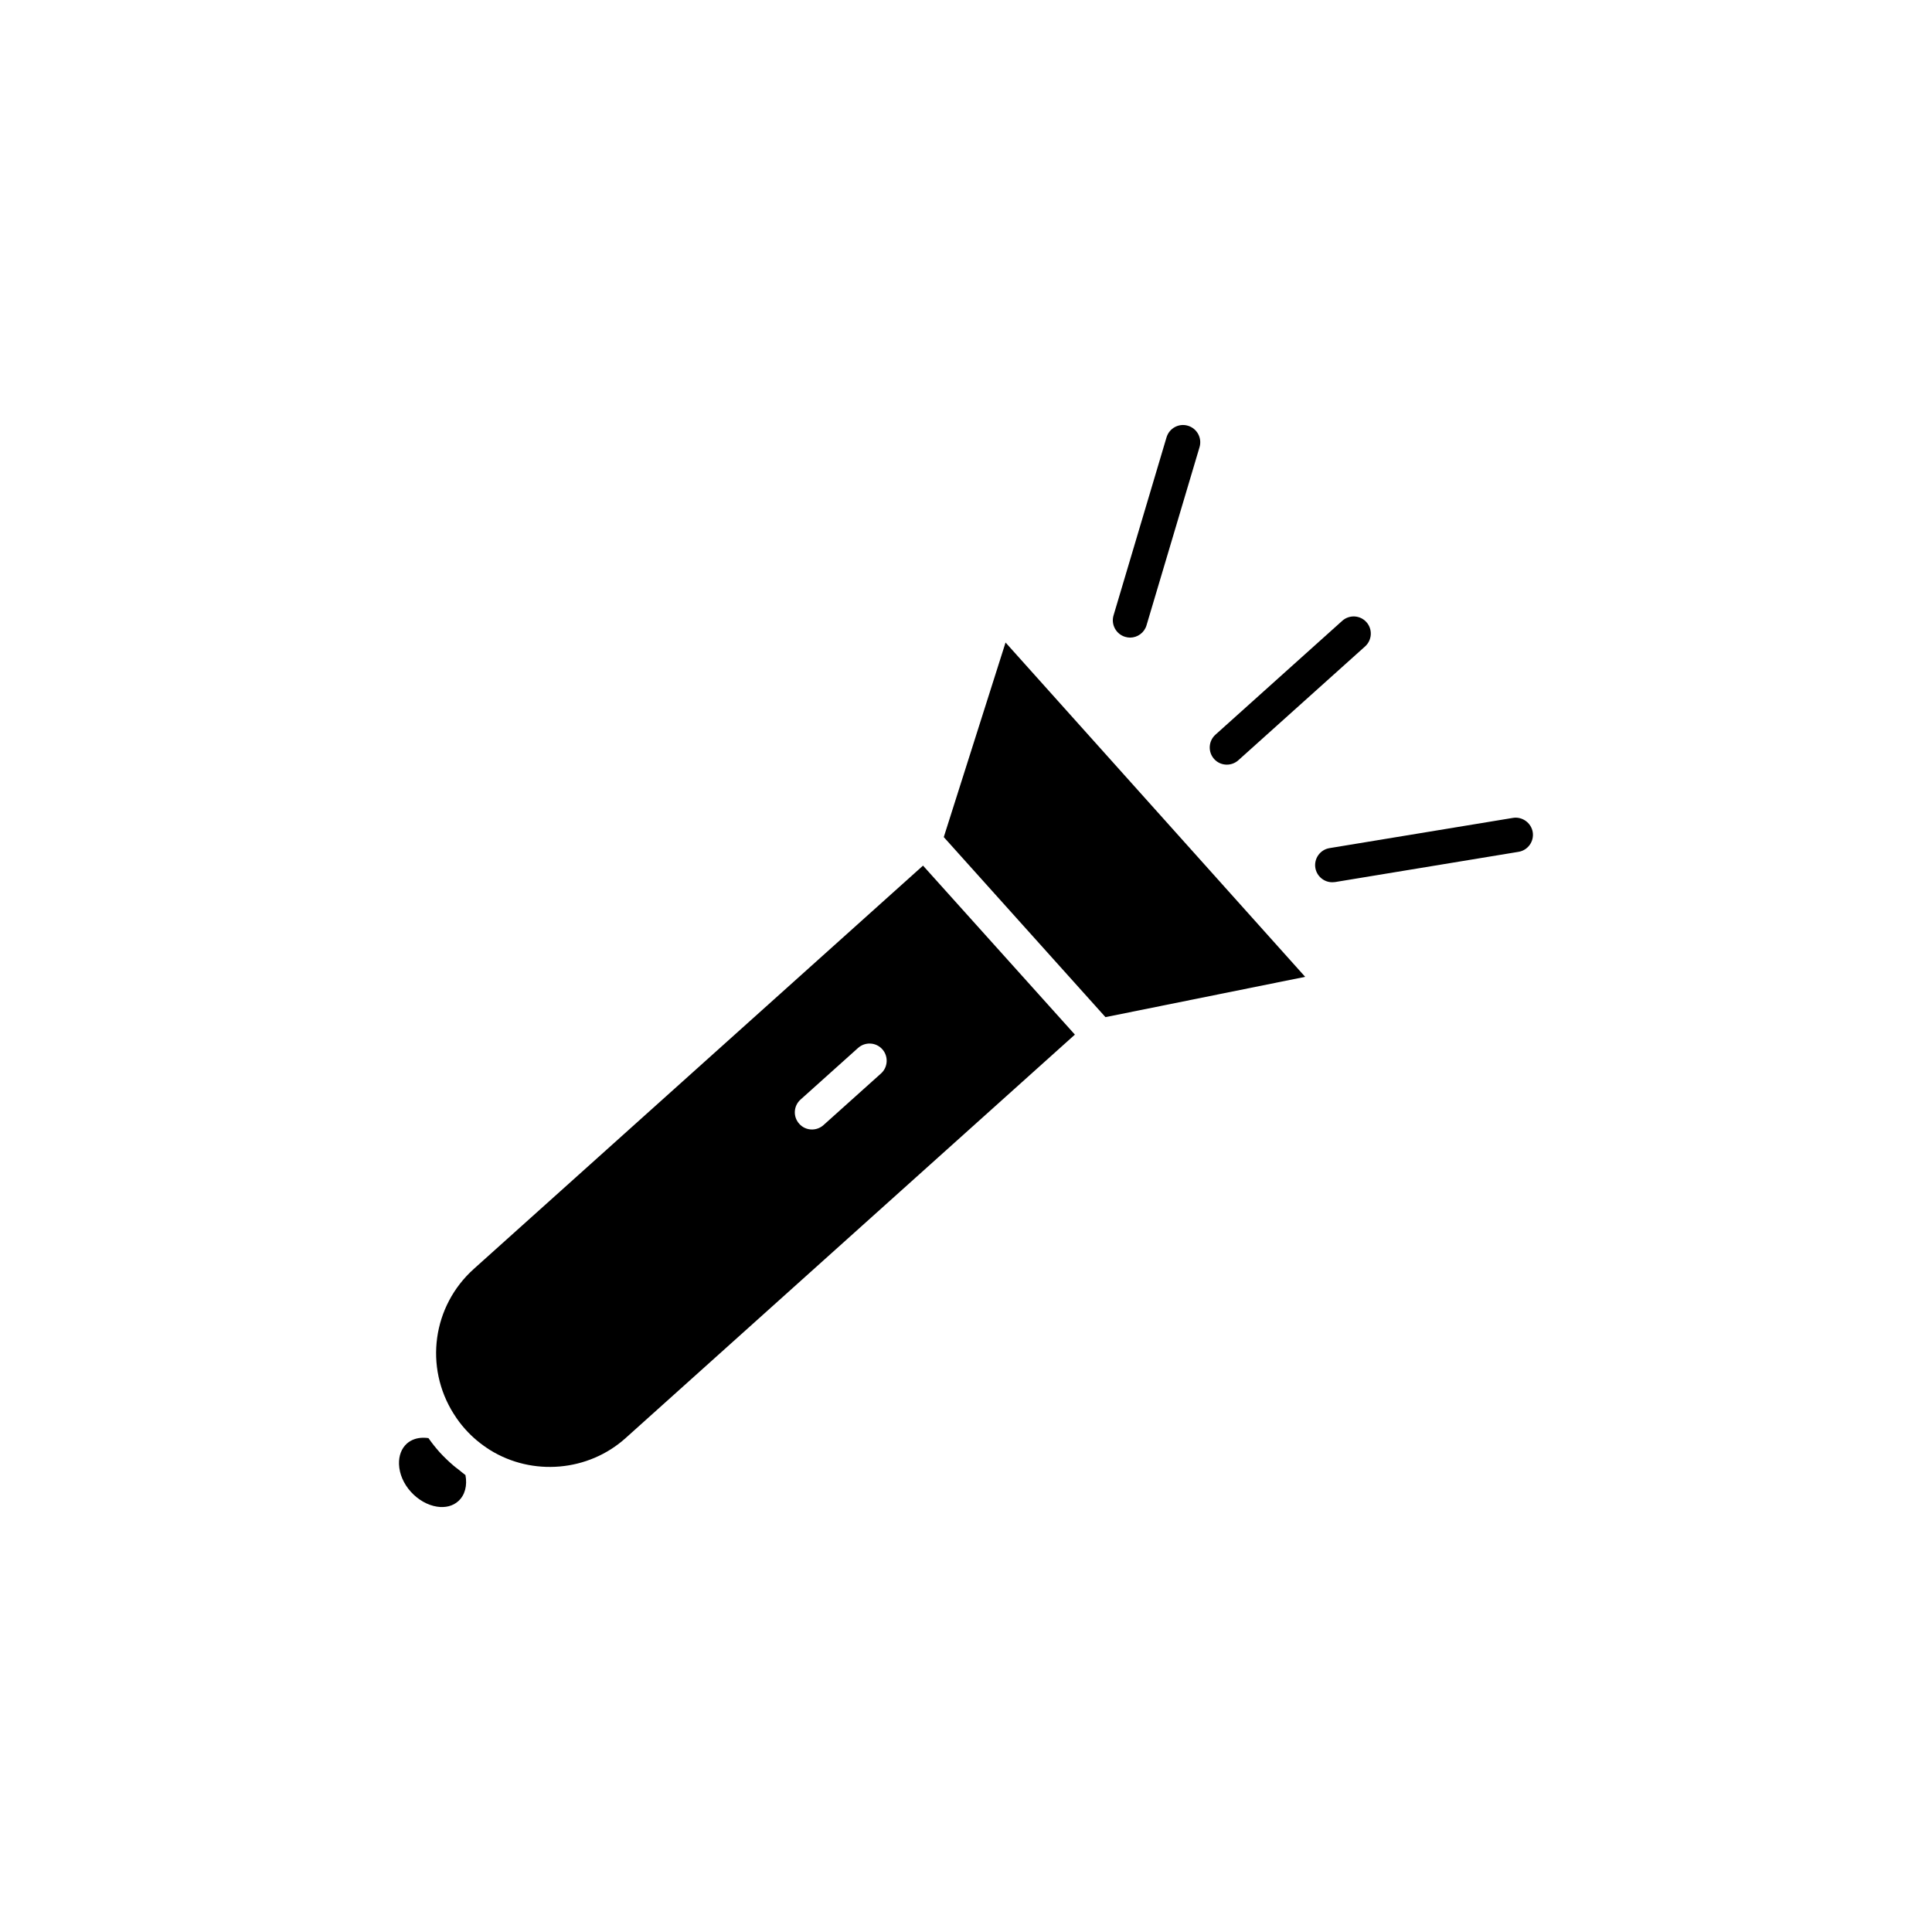 <?xml version="1.0" encoding="UTF-8"?>
<!-- The Best Svg Icon site in the world: iconSvg.co, Visit us! https://iconsvg.co -->
<svg fill="#000000" width="800px" height="800px" version="1.1" viewBox="144 144 512 512" xmlns="http://www.w3.org/2000/svg">
 <g>
  <path d="m442.17 312.77c0.43 0.125 0.883 0.203 1.309 0.203 1.965 0 3.777-1.285 4.359-3.25l14.055-47.23c0.707-2.418-0.656-4.938-3.074-5.668-2.418-0.73-4.938 0.656-5.668 3.047l-14.055 47.23c-0.703 2.391 0.656 4.938 3.074 5.668z"/>
  <path d="m544.95 360.75-48.617 8.012c-2.469 0.402-4.156 2.746-3.754 5.238 0.379 2.215 2.293 3.805 4.484 3.805 0.25 0 0.504-0.023 0.754-0.051l48.617-8.012c2.469-0.402 4.156-2.746 3.754-5.238-0.426-2.492-2.82-4.156-5.238-3.754z"/>
  <path d="m469.12 346.64c1.082 0 2.168-0.379 3.047-1.16l33.605-30.18c1.863-1.688 2.016-4.559 0.352-6.422-1.688-1.891-4.559-2.016-6.422-0.352l-33.605 30.18c-1.863 1.688-2.016 4.559-0.352 6.422 0.883 1.008 2.141 1.512 3.375 1.512z"/>
  <path d="m265.43 533.38c-0.43-0.328-0.883-0.656-1.285-1.008-1.285-1.109-2.492-2.266-3.602-3.477-1.082-1.211-2.066-2.445-2.996-3.777-0.453-0.074-0.906-0.102-1.359-0.102-1.688 0-3.223 0.527-4.383 1.562-1.41 1.285-2.141 3.199-2.066 5.465 0.102 2.57 1.211 5.164 3.148 7.305 1.914 2.117 4.434 3.551 6.926 3.93 2.215 0.352 4.231-0.176 5.644-1.461 1.762-1.586 2.418-4.133 1.891-6.902-0.633-0.477-1.262-1.008-1.918-1.535z"/>
  <path d="m394.11 365.84 42.848 47.711 52.926-10.68-79.402-88.598z"/>
  <path d="m269.56 480.28c-10.934 9.824-13.176 25.973-5.316 38.414l0.023 0.023c0.906 1.461 1.914 2.797 3.023 4.031 1.914 2.141 4.031 3.906 6.523 5.492 11.285 7.027 26.121 5.742 35.996-3.148l119.05-106.91-40.25-44.785zm107.91-51.793-15.242 13.68c-0.883 0.781-1.965 1.16-3.047 1.16-1.234 0-2.492-0.504-3.375-1.512-1.688-1.863-1.535-4.734 0.352-6.422l15.242-13.68c1.863-1.664 4.734-1.535 6.422 0.352 1.664 1.863 1.516 4.762-0.352 6.422z"/>
 </g>
</svg>